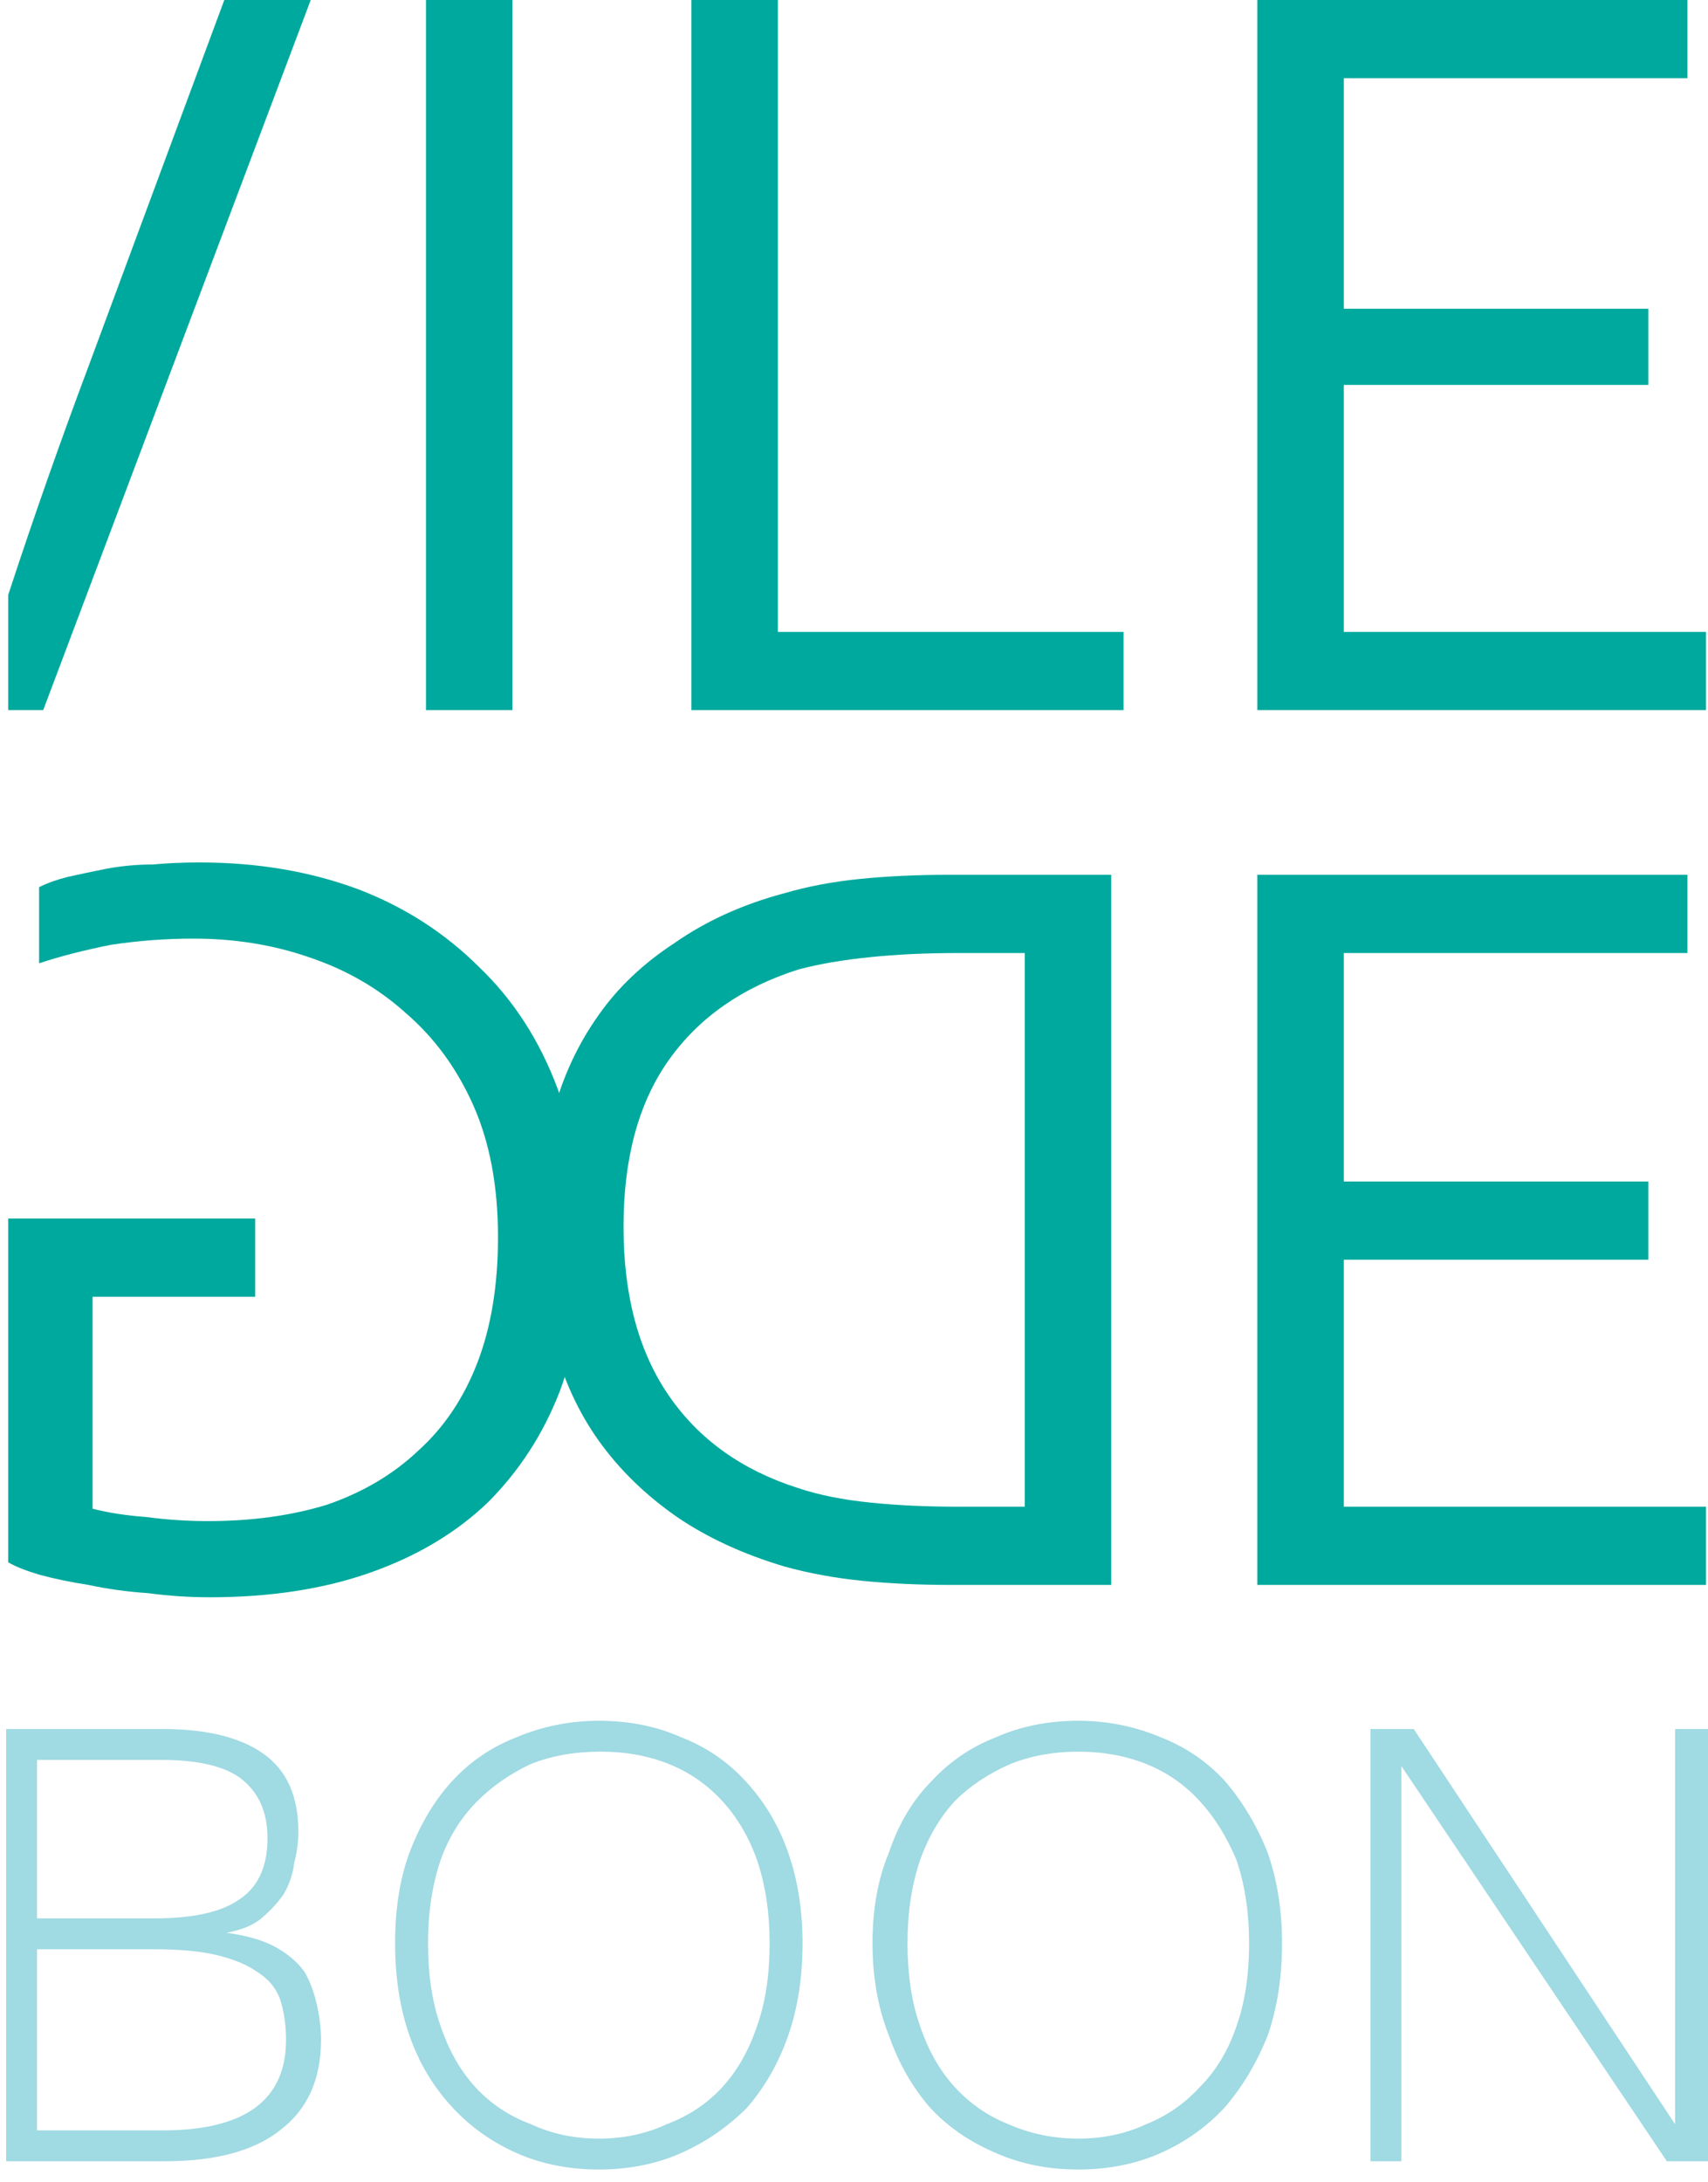 <svg version="1.2" xmlns="http://www.w3.org/2000/svg" viewBox="0 0 83 106" width="83" height="106"><style>.a{fill:#a0dae3}.b{fill:#00a99d}</style><path fill-rule="evenodd" class="a" d="m15.6 99.1q0 2.9-2 4.4-1.9 1.5-5.6 1.5h-7.7v-21h7.6q3.2 0 4.9 1.2 1.7 1.2 1.7 3.8 0 0.7-0.2 1.5-0.1 0.8-0.5 1.5-0.4 0.6-1.1 1.2-0.6 0.5-1.7 0.7 1.5 0.2 2.4 0.7 0.9 0.5 1.4 1.2 0.4 0.7 0.6 1.6 0.2 0.9 0.2 1.7zm-13.8-5.9h5.7q2.8 0 4.1-0.9 1.4-0.9 1.4-3 0-1.9-1.3-2.9-1.2-0.9-3.9-0.9h-6zm0 10.3h6.1q6 0 6-4.4 0-1.1-0.3-2-0.3-0.8-1.1-1.3-0.7-0.5-1.9-0.8-1.2-0.3-3.1-0.3h-5.7z"/><path fill-rule="evenodd" class="a" d="m29.1 83.6q2.2 0 4 0.8 1.8 0.7 3.1 2.1 1.4 1.5 2.1 3.5 0.7 2 0.7 4.4 0 2.5-0.7 4.5-0.7 2-2 3.5-1.4 1.4-3.2 2.2-1.8 0.8-4 0.8-2.2 0-4-0.8-1.8-0.8-3.1-2.2-1.4-1.5-2.1-3.5-0.7-2-0.7-4.5 0-2.5 0.7-4.4 0.8-2.1 2.1-3.5 1.3-1.4 3.1-2.1 1.9-0.8 4-0.8zm0 20.3q1.8 0 3.3-0.7 1.6-0.6 2.7-1.8 1.1-1.2 1.7-3 0.6-1.7 0.6-4 0-2.2-0.6-4-0.6-1.7-1.7-2.9-1.1-1.2-2.6-1.8-1.5-0.6-3.3-0.6-1.9 0-3.4 0.6-1.5 0.7-2.6 1.8-1.2 1.2-1.8 2.9-0.6 1.8-0.6 4 0 2.3 0.6 4 0.6 1.8 1.7 3 1.1 1.2 2.7 1.8 1.5 0.7 3.3 0.7z"/><path fill-rule="evenodd" class="a" d="m52.4 83.6q2.1 0 4 0.8 1.8 0.7 3.1 2.1 1.3 1.5 2.1 3.5 0.7 2 0.7 4.4 0 2.5-0.7 4.5-0.8 2-2.1 3.5-1.3 1.4-3.1 2.2-1.8 0.8-4 0.8-2.2 0-4-0.8-1.9-0.8-3.2-2.2-1.3-1.5-2-3.5-0.8-2-0.8-4.5 0-2.5 0.8-4.4 0.7-2.1 2.1-3.5 1.3-1.4 3.1-2.1 1.8-0.8 4-0.8zm0 20.3q1.8 0 3.3-0.7 1.5-0.6 2.6-1.8 1.2-1.2 1.8-3 0.6-1.7 0.6-4 0-2.2-0.6-4-0.7-1.7-1.8-2.9-1.1-1.2-2.6-1.8-1.5-0.6-3.3-0.6-1.8 0-3.3 0.6-1.6 0.7-2.7 1.8-1.1 1.2-1.7 2.9-0.6 1.8-0.6 4 0 2.3 0.6 4 0.6 1.8 1.7 3 1.1 1.2 2.6 1.8 1.6 0.7 3.4 0.7z"/><path class="a" d="m83 105h-2l-12.9-19.2v19.2h-1.5v-21h2.1l12.7 19.2v-19.2h1.6z"/><path class="b" d="m20.7 34.5v-34.5h4.2v34.5z"/><path class="b" d="m37.8 0v30.7h16.8v3.8h-21v-34.5z"/><path class="b" d="m65.3 30.7h17.6v3.8h-21.8v-34.5h20.9v3.8h-16.7v11.2h14.8v3.7h-14.8z"/><path fill-rule="evenodd" class="b" d="m26.9 54q0.7-2.6 2.2-4.7 1.4-2 3.7-3.5 2.3-1.6 5.3-2.4 1.7-0.5 3.7-0.7 2-0.2 4.3-0.2h7.9v34.5h-7.8q-2.3 0-4.3-0.2-2-0.2-3.8-0.7-3-0.9-5.2-2.4-2.3-1.6-3.8-3.7-1.5-2.1-2.2-4.8-0.8-2.6-0.8-5.6 0-3 0.8-5.6zm5.6 13.8q2.2 3.2 6.3 4.5 1.5 0.5 3.5 0.7 1.9 0.2 4.3 0.2h3.2v-26.9h-3.2q-2.4 0-4.3 0.2-2 0.2-3.5 0.6-4.1 1.3-6.3 4.4-2.2 3.1-2.2 8.1 0 5 2.2 8.2z"/><path class="b" d="m4.5 73.3q1.2 0.3 2.6 0.4 1.5 0.2 3 0.2 3.2 0 5.8-0.8 2.6-0.9 4.4-2.6 1.9-1.7 2.9-4.3 1-2.6 1-6.1 0-3.7-1.2-6.4-1.2-2.7-3.3-4.5-2-1.8-4.7-2.7-2.6-0.9-5.6-0.9-2 0-4 0.3-2 0.4-3.5 0.9v-3.7q0.6-0.3 1.4-0.5 0.9-0.2 1.9-0.4 1.1-0.2 2.2-0.2 1.1-0.1 2.3-0.1 4.2 0 7.7 1.3 3.4 1.3 5.9 3.8 2.5 2.4 3.8 5.9 1.3 3.4 1.3 7.6 0 3.9-1.2 7.1-1.2 3.1-3.5 5.4-2.3 2.2-5.7 3.4-3.4 1.2-7.8 1.2-1.5 0-3-0.2-1.5-0.1-2.9-0.4-1.3-0.2-2.4-0.5-1-0.3-1.5-0.6v-16.7h12v3.8h-7.9z"/><path class="b" d="m65.3 73.2h17.6v3.8h-21.8v-34.5h20.9v3.8h-16.7v11.1h14.8v3.8h-14.8z"/><path class="b" d="m10.9 0l-6.6 17.8q-2.1 5.6-3.9 11.1v5.6h1.7l13-34.5z"/></svg>